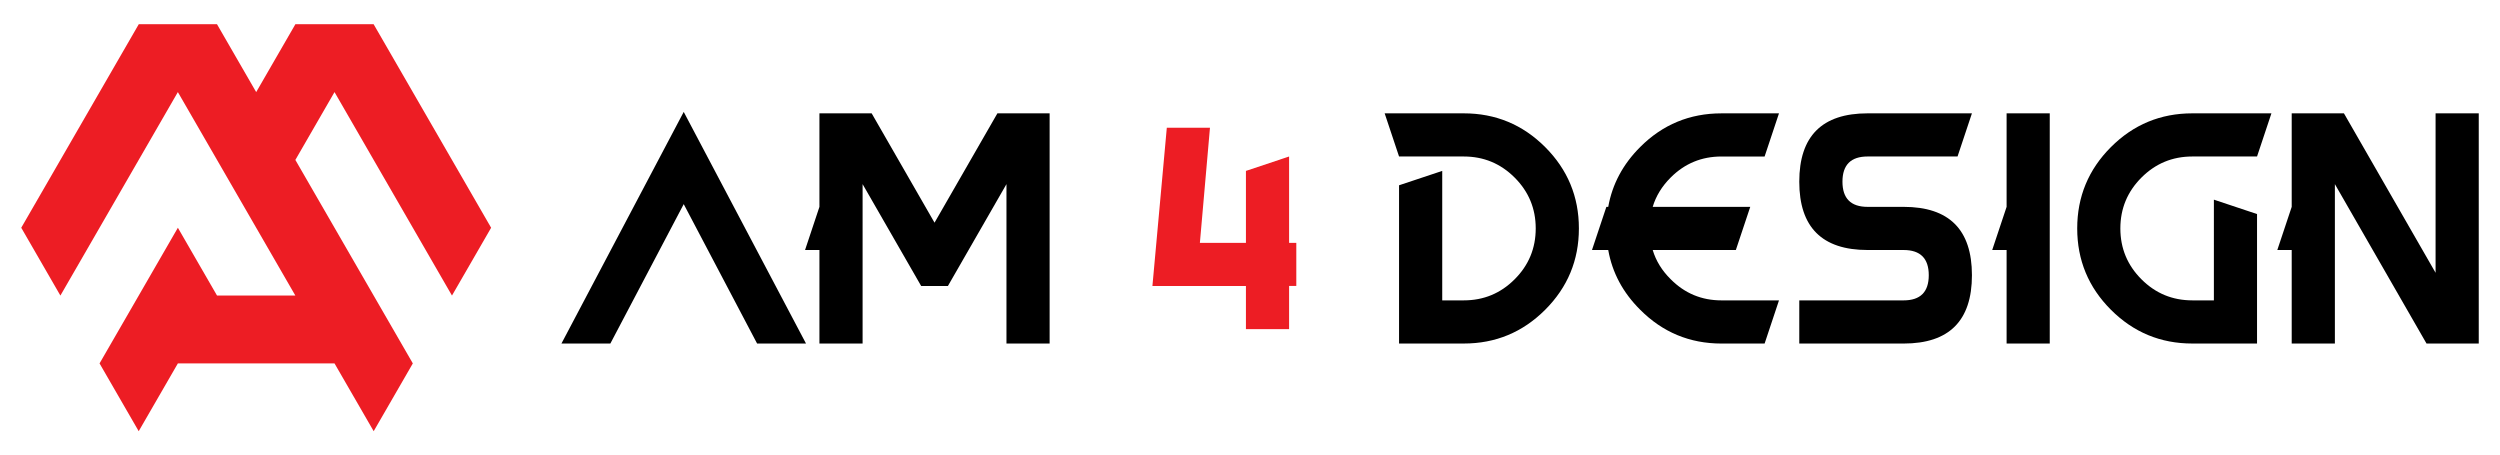 <?xml version="1.0" encoding="utf-8"?>
<!-- Generator: Adobe Illustrator 16.0.0, SVG Export Plug-In . SVG Version: 6.00 Build 0)  -->
<!DOCTYPE svg PUBLIC "-//W3C//DTD SVG 1.1//EN" "http://www.w3.org/Graphics/SVG/1.1/DTD/svg11.dtd">
<svg version="1.1" id="Calque_1" xmlns="http://www.w3.org/2000/svg" xmlns:xlink="http://www.w3.org/1999/xlink" x="0px" y="0px"
	 width="258px" height="47px" viewBox="0 0 258 47" enable-background="new 0 0 258 47" xml:space="preserve">
<g>
	<g>
		<path d="M57.941,35.453L70.56,11.549l12.62,23.904h-5.047L70.56,21.066l-7.571,14.387H57.941z"/>
		<path d="M89.02,35.453h-4.455v-9.652h-1.484l1.484-4.453v-9.65h5.391l6.487,11.283l6.488-11.283h5.39v23.756h-4.454V19.002
			l-6.042,10.51h-2.762l-6.043-10.51V35.453z"/>
		<path fill="#ED1D24" d="M128.579,29.512h-9.649l1.485-16.33h4.454l-1.041,11.879h4.752v-7.424l4.454-1.486v8.91h0.744v4.451
			h-0.744v4.457h-4.454V29.512z"/>
		<path d="M151.063,16.15h-6.681l-1.485-4.453h8.166c3.277,0,6.075,1.16,8.398,3.481c2.32,2.321,3.481,5.12,3.481,8.396
			s-1.161,6.076-3.481,8.396c-2.323,2.322-5.121,3.482-8.398,3.482h-6.681V19.121l4.456-1.484v13.361h2.225
			c2.049,0,3.8-0.723,5.249-2.176c1.45-1.447,2.175-3.199,2.175-5.248c0-2.048-0.725-3.797-2.175-5.248
			C154.863,16.877,153.112,16.15,151.063,16.15z"/>
		<path d="M170.559,21.348h10.067l-1.486,4.453h-8.581c0.335,1.121,0.955,2.123,1.855,3.014c1.446,1.457,3.191,2.184,5.239,2.184
			h5.938l-1.483,4.455h-4.455c-3.275,0-6.071-1.164-8.386-3.488c-1.783-1.771-2.881-3.826-3.297-6.164h-1.678l1.485-4.453h0.192
			c0.416-2.335,1.514-4.395,3.297-6.176c2.314-2.316,5.11-3.475,8.386-3.475h5.938l-1.483,4.453h-4.455
			c-2.048,0-3.793,0.724-5.239,2.17C171.514,19.22,170.894,20.229,170.559,21.348z"/>
		<path d="M192.737,25.801c-4.7,0-7.052-2.35-7.052-7.051s2.352-7.053,7.052-7.053h10.766l-1.484,4.453h-9.281
			c-1.729,0-2.596,0.867-2.596,2.6c0,1.731,0.866,2.598,2.596,2.598h3.713c4.701,0,7.053,2.352,7.053,7.053
			s-2.352,7.053-7.053,7.053h-10.765v-4.455h10.765c1.732,0,2.598-0.867,2.598-2.598c0-1.732-0.865-2.6-2.598-2.6H192.737z"/>
		<path d="M211.534,35.453h-4.453v-9.652h-1.485l1.485-4.453v-9.65h4.453V35.453z"/>
		<path d="M226.244,11.697h8.167l-1.484,4.453h-6.683c-2.048,0-3.797,0.727-5.247,2.176c-1.448,1.451-2.176,3.2-2.176,5.248
			c0,2.049,0.728,3.801,2.176,5.248c1.45,1.453,3.199,2.176,5.247,2.176h2.229V20.605l4.453,1.485v13.362h-6.683
			c-3.275,0-6.073-1.16-8.394-3.482c-2.32-2.32-3.481-5.121-3.481-8.396s1.161-6.074,3.481-8.396S222.969,11.697,226.244,11.697z"/>
		<path d="M240.96,35.453h-4.456v-9.652h-1.485l1.485-4.453v-9.65h5.391l9.457,16.453V11.697h4.455v23.756h-5.39l-9.457-16.451
			V35.453z"/>
	</g>
	<g>
		<g>
			<polygon fill="#ED1D24" points="34.521,9.506 30.481,16.504 42.604,37.504 38.564,44.5 34.521,37.502 18.357,37.502 14.314,44.5 
				10.274,37.504 18.357,23.504 22.397,30.502 30.481,30.502 18.357,9.506 18.354,9.506 6.233,30.502 2.193,23.504 14.321,2.5 
				22.395,2.5 26.438,9.506 30.484,2.5 38.558,2.5 50.684,23.504 46.644,30.502 34.524,9.506 			"/>
		</g>
	</g>
</g>
</svg>
